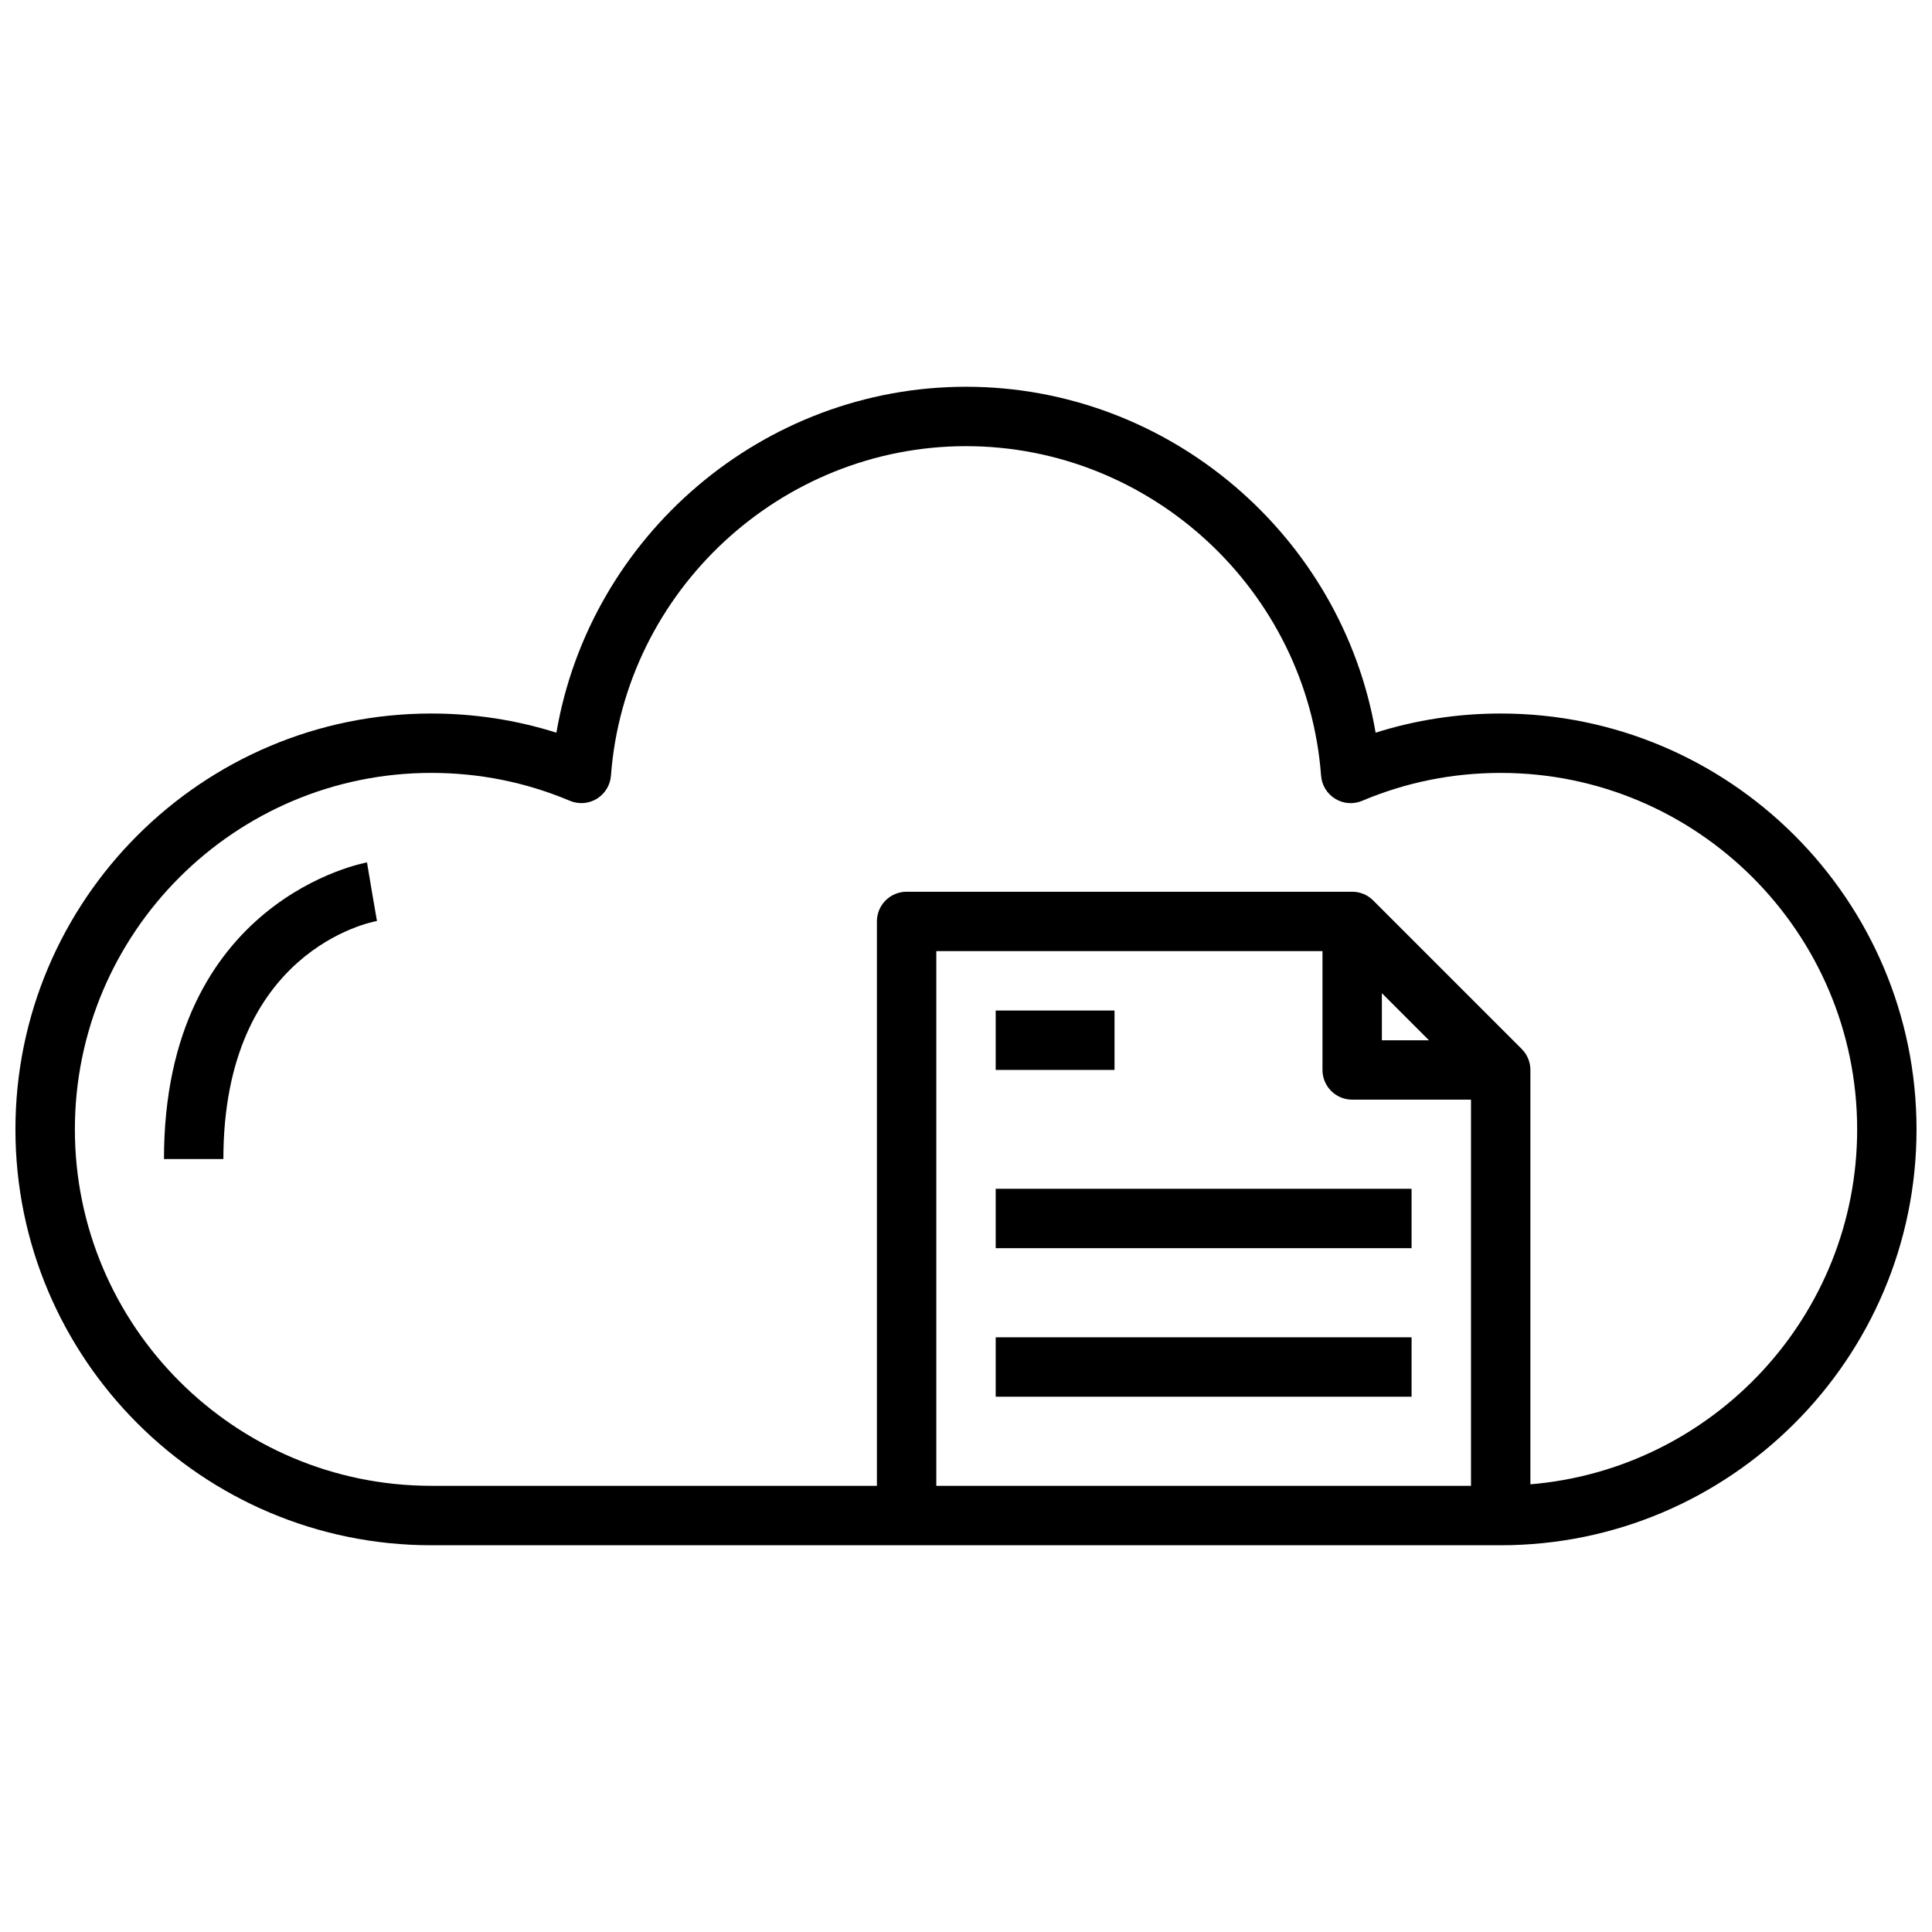 <?xml version="1.0" encoding="UTF-8"?>
<!-- Uploaded to: SVG Repo, www.svgrepo.com, Generator: SVG Repo Mixer Tools -->
<svg width="800px" height="800px" version="1.1" viewBox="144 144 512 512" xmlns="http://www.w3.org/2000/svg">
 <defs>
  <clipPath id="a">
   <path d="m148.09 246h503.81v308h-503.81z"/>
  </clipPath>
 </defs>
 <path d="m241.26 372.55c-0.535 0.09-53.805 9.762-53.805 78.613h15.742c0-55.16 39.039-62.797 40.699-63.094l-1.336-7.754z"/>
 <g clip-path="url(#a)">
  <path d="m541.7 333.09c-11.367 0-22.477 1.707-33.148 5.078-8.902-52.16-54.727-91.672-108.55-91.672-53.824 0-99.645 39.512-108.55 91.672-10.676-3.371-21.785-5.078-33.152-5.078-60.77 0-110.21 49.438-110.21 110.21 0 60.773 49.438 110.21 110.21 110.21h283.39c60.773 0 110.21-49.438 110.21-110.21 0.004-60.77-49.43-110.21-110.2-110.21zm-149.57 204.67v-141.7h102.34v31.488c0 4.352 3.527 7.871 7.871 7.871h31.488v102.34zm118.08-130.56 12.484 12.484h-12.484zm39.359 130.16v-109.81c0-2.094-0.828-4.094-2.305-5.566l-39.359-39.359c-1.473-1.48-3.481-2.305-5.566-2.305h-118.08c-4.344 0-7.871 3.519-7.871 7.871v149.57l-118.08-0.004c-52.086 0-94.465-42.375-94.465-94.465 0-52.09 42.375-94.465 94.465-94.465 12.73 0 25.074 2.481 36.691 7.383 2.332 0.992 5.008 0.797 7.164-0.527 2.156-1.324 3.559-3.606 3.746-6.125 3.672-48.969 45.008-87.32 94.098-87.32s90.426 38.352 94.094 87.324c0.188 2.519 1.582 4.801 3.746 6.125 2.164 1.324 4.84 1.52 7.164 0.527 11.617-4.906 23.961-7.383 36.691-7.383 52.09 0 94.465 42.375 94.465 94.465 0 49.434-38.188 90.039-86.594 94.062z"/>
 </g>
 <path d="m407.87 411.8h31.488v15.742h-31.488z"/>
 <path d="m407.87 459.04h110.21v15.742h-110.21z"/>
 <path d="m407.87 498.4h110.21v15.742h-110.21z"/>
</svg>